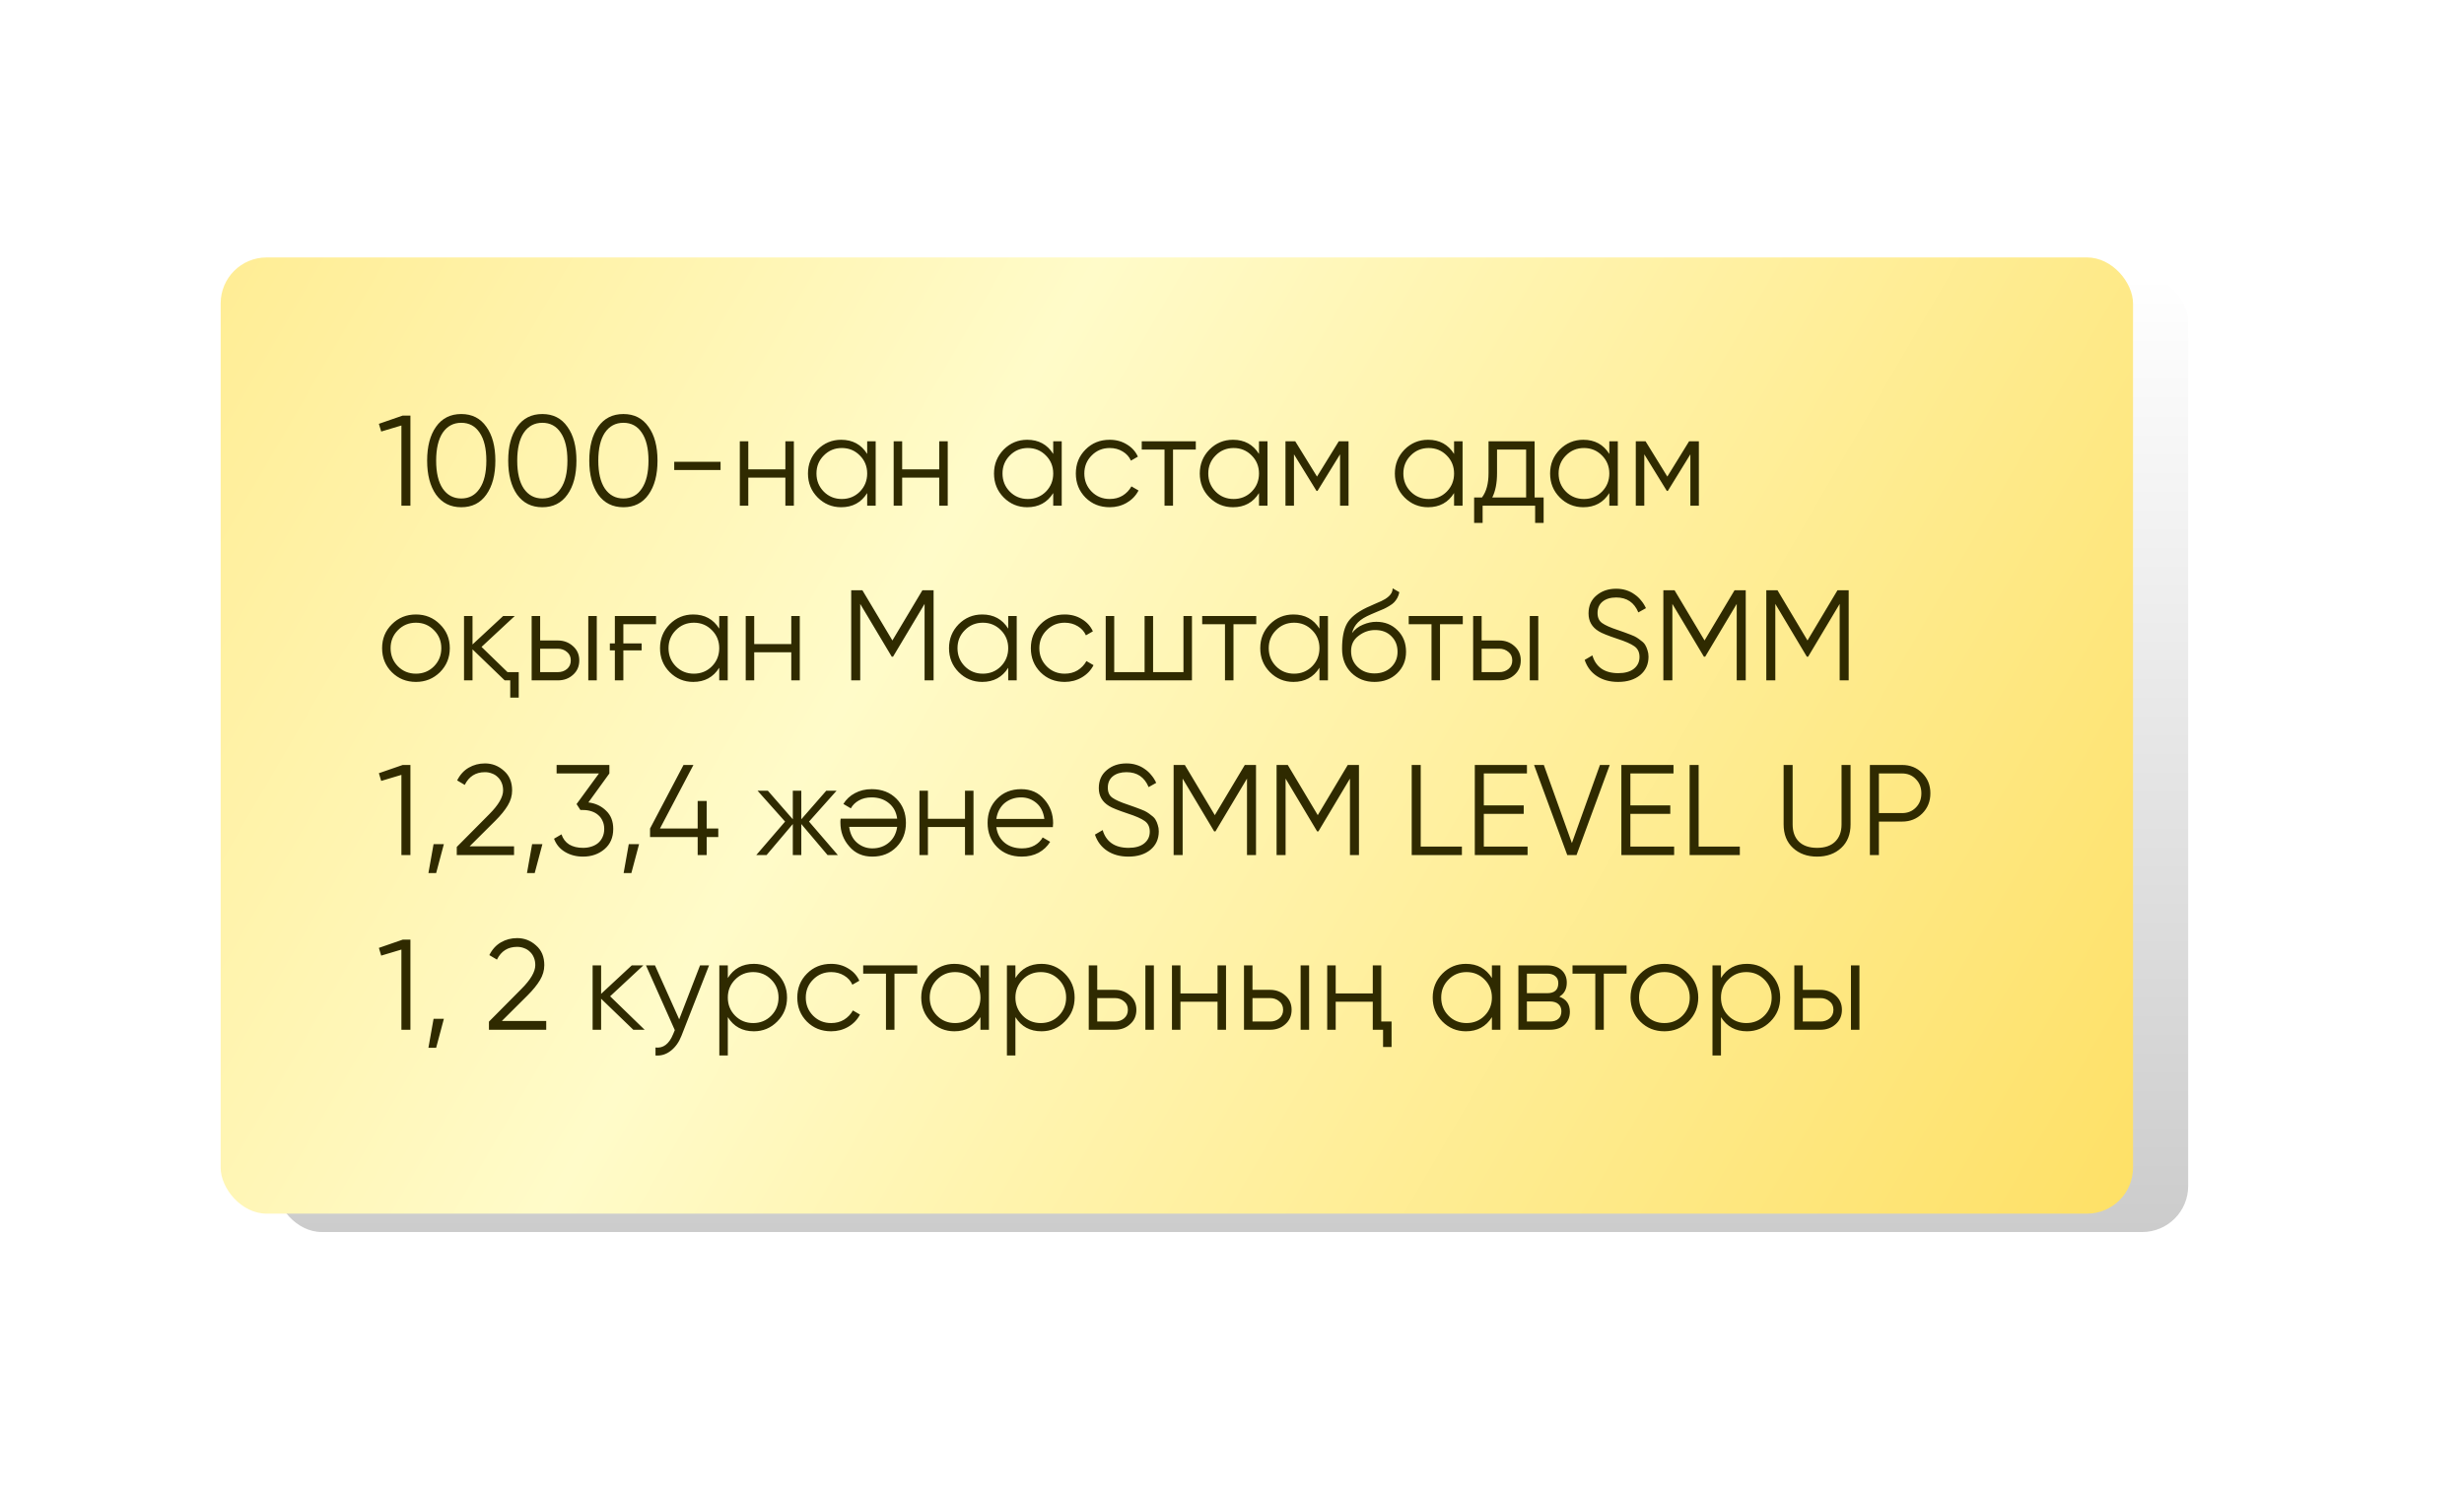<?xml version="1.0" encoding="UTF-8"?> <svg xmlns="http://www.w3.org/2000/svg" width="268" height="164" viewBox="0 0 268 164" fill="none"> <g opacity="0.2" filter="url(#filter0_f_65_409)"> <rect x="30" y="30" width="208" height="104" rx="5" fill="url(#paint0_linear_65_409)"></rect> </g> <g filter="url(#filter1_i_65_409)"> <rect x="24" y="28" width="208" height="104" rx="5" fill="url(#paint1_linear_65_409)"></rect> </g> <path d="M43.8 45.2H44.64V55H43.66V46.278L41.462 46.936L41.21 46.096L43.8 45.2ZM52.898 53.796C52.254 54.711 51.344 55.168 50.168 55.168C49.001 55.168 48.087 54.711 47.424 53.796C46.78 52.872 46.458 51.64 46.458 50.1C46.458 48.56 46.78 47.333 47.424 46.418C48.077 45.494 48.992 45.032 50.168 45.032C51.344 45.032 52.254 45.494 52.898 46.418C53.551 47.323 53.878 48.551 53.878 50.1C53.878 51.649 53.551 52.881 52.898 53.796ZM48.152 53.138C48.647 53.857 49.319 54.216 50.168 54.216C51.026 54.216 51.694 53.857 52.17 53.138C52.655 52.429 52.898 51.416 52.898 50.1C52.898 48.784 52.655 47.771 52.17 47.062C51.694 46.343 51.026 45.984 50.168 45.984C49.319 45.984 48.647 46.343 48.152 47.062C47.676 47.781 47.438 48.793 47.438 50.1C47.438 51.416 47.676 52.429 48.152 53.138ZM61.716 53.796C61.072 54.711 60.162 55.168 58.986 55.168C57.819 55.168 56.905 54.711 56.242 53.796C55.598 52.872 55.276 51.64 55.276 50.1C55.276 48.56 55.598 47.333 56.242 46.418C56.895 45.494 57.81 45.032 58.986 45.032C60.162 45.032 61.072 45.494 61.716 46.418C62.37 47.323 62.696 48.551 62.696 50.1C62.696 51.649 62.37 52.881 61.716 53.796ZM56.97 53.138C57.465 53.857 58.137 54.216 58.986 54.216C59.845 54.216 60.512 53.857 60.988 53.138C61.474 52.429 61.716 51.416 61.716 50.1C61.716 48.784 61.474 47.771 60.988 47.062C60.512 46.343 59.845 45.984 58.986 45.984C58.137 45.984 57.465 46.343 56.97 47.062C56.494 47.781 56.256 48.793 56.256 50.1C56.256 51.416 56.494 52.429 56.97 53.138ZM70.534 53.796C69.891 54.711 68.981 55.168 67.805 55.168C66.638 55.168 65.723 54.711 65.061 53.796C64.416 52.872 64.094 51.64 64.094 50.1C64.094 48.56 64.416 47.333 65.061 46.418C65.714 45.494 66.629 45.032 67.805 45.032C68.981 45.032 69.891 45.494 70.534 46.418C71.188 47.323 71.514 48.551 71.514 50.1C71.514 51.649 71.188 52.881 70.534 53.796ZM65.788 53.138C66.283 53.857 66.955 54.216 67.805 54.216C68.663 54.216 69.331 53.857 69.806 53.138C70.292 52.429 70.534 51.416 70.534 50.1C70.534 48.784 70.292 47.771 69.806 47.062C69.331 46.343 68.663 45.984 67.805 45.984C66.955 45.984 66.283 46.343 65.788 47.062C65.312 47.781 65.075 48.793 65.075 50.1C65.075 51.416 65.312 52.429 65.788 53.138ZM73.333 51.122V50.226H78.373V51.122H73.333ZM85.422 48H86.346V55H85.422V51.948H81.39V55H80.466V48H81.39V51.052H85.422V48ZM94.32 48H95.244V55H94.32V53.628C93.676 54.655 92.734 55.168 91.492 55.168C90.494 55.168 89.64 54.813 88.93 54.104C88.23 53.395 87.88 52.527 87.88 51.5C87.88 50.483 88.23 49.615 88.93 48.896C89.64 48.187 90.494 47.832 91.492 47.832C92.734 47.832 93.676 48.345 94.32 49.372V48ZM89.602 53.474C90.134 54.006 90.788 54.272 91.562 54.272C92.337 54.272 92.99 54.006 93.522 53.474C94.054 52.933 94.32 52.275 94.32 51.5C94.32 50.725 94.054 50.072 93.522 49.54C92.99 48.999 92.337 48.728 91.562 48.728C90.788 48.728 90.134 48.999 89.602 49.54C89.07 50.072 88.804 50.725 88.804 51.5C88.804 52.275 89.07 52.933 89.602 53.474ZM102.157 48H103.081V55H102.157V51.948H98.125V55H97.201V48H98.125V51.052H102.157V48ZM114.555 48H115.479V55H114.555V53.628C113.911 54.655 112.968 55.168 111.727 55.168C110.728 55.168 109.874 54.813 109.165 54.104C108.465 53.395 108.115 52.527 108.115 51.5C108.115 50.483 108.465 49.615 109.165 48.896C109.874 48.187 110.728 47.832 111.727 47.832C112.968 47.832 113.911 48.345 114.555 49.372V48ZM109.837 53.474C110.369 54.006 111.022 54.272 111.797 54.272C112.571 54.272 113.225 54.006 113.757 53.474C114.289 52.933 114.555 52.275 114.555 51.5C114.555 50.725 114.289 50.072 113.757 49.54C113.225 48.999 112.571 48.728 111.797 48.728C111.022 48.728 110.369 48.999 109.837 49.54C109.305 50.072 109.039 50.725 109.039 51.5C109.039 52.275 109.305 52.933 109.837 53.474ZM120.697 55.168C119.642 55.168 118.765 54.818 118.065 54.118C117.365 53.409 117.015 52.536 117.015 51.5C117.015 50.464 117.365 49.596 118.065 48.896C118.765 48.187 119.642 47.832 120.697 47.832C121.397 47.832 122.018 48 122.559 48.336C123.11 48.663 123.511 49.106 123.763 49.666L123.007 50.1C122.82 49.68 122.522 49.349 122.111 49.106C121.7 48.854 121.229 48.728 120.697 48.728C119.922 48.728 119.269 48.999 118.737 49.54C118.205 50.072 117.939 50.725 117.939 51.5C117.939 52.275 118.205 52.933 118.737 53.474C119.269 54.006 119.922 54.272 120.697 54.272C121.229 54.272 121.696 54.151 122.097 53.908C122.508 53.656 122.83 53.32 123.063 52.9L123.833 53.348C123.544 53.908 123.119 54.351 122.559 54.678C121.999 55.005 121.378 55.168 120.697 55.168ZM130.063 48V48.896H127.585V55H126.661V48.896H124.183V48H130.063ZM136.936 48H137.86V55H136.936V53.628C136.292 54.655 135.349 55.168 134.108 55.168C133.109 55.168 132.255 54.813 131.546 54.104C130.846 53.395 130.496 52.527 130.496 51.5C130.496 50.483 130.846 49.615 131.546 48.896C132.255 48.187 133.109 47.832 134.108 47.832C135.349 47.832 136.292 48.345 136.936 49.372V48ZM132.218 53.474C132.75 54.006 133.403 54.272 134.178 54.272C134.952 54.272 135.606 54.006 136.138 53.474C136.67 52.933 136.936 52.275 136.936 51.5C136.936 50.725 136.67 50.072 136.138 49.54C135.606 48.999 134.952 48.728 134.178 48.728C133.403 48.728 132.75 48.999 132.218 49.54C131.686 50.072 131.42 50.725 131.42 51.5C131.42 52.275 131.686 52.933 132.218 53.474ZM146.676 48V55H145.752V49.414L143.302 53.39H143.19L140.74 49.414V55H139.816V48H140.88L143.246 51.836L145.612 48H146.676ZM158.154 48H159.078V55H158.154V53.628C157.51 54.655 156.568 55.168 155.326 55.168C154.328 55.168 153.474 54.813 152.764 54.104C152.064 53.395 151.714 52.527 151.714 51.5C151.714 50.483 152.064 49.615 152.764 48.896C153.474 48.187 154.328 47.832 155.326 47.832C156.568 47.832 157.51 48.345 158.154 49.372V48ZM153.436 53.474C153.968 54.006 154.622 54.272 155.396 54.272C156.171 54.272 156.824 54.006 157.356 53.474C157.888 52.933 158.154 52.275 158.154 51.5C158.154 50.725 157.888 50.072 157.356 49.54C156.824 48.999 156.171 48.728 155.396 48.728C154.622 48.728 153.968 48.999 153.436 49.54C152.904 50.072 152.638 50.725 152.638 51.5C152.638 52.275 152.904 52.933 153.436 53.474ZM166.915 54.104H167.895V56.876H166.971V55H161.259V56.876H160.335V54.104H161.189C161.665 53.479 161.903 52.597 161.903 51.458V48H166.915V54.104ZM165.991 54.104V48.896H162.827V51.458C162.827 52.541 162.654 53.423 162.309 54.104H165.991ZM175.039 48H175.963V55H175.039V53.628C174.395 54.655 173.452 55.168 172.211 55.168C171.212 55.168 170.358 54.813 169.649 54.104C168.949 53.395 168.599 52.527 168.599 51.5C168.599 50.483 168.949 49.615 169.649 48.896C170.358 48.187 171.212 47.832 172.211 47.832C173.452 47.832 174.395 48.345 175.039 49.372V48ZM170.321 53.474C170.853 54.006 171.506 54.272 172.281 54.272C173.056 54.272 173.709 54.006 174.241 53.474C174.773 52.933 175.039 52.275 175.039 51.5C175.039 50.725 174.773 50.072 174.241 49.54C173.709 48.999 173.056 48.728 172.281 48.728C171.506 48.728 170.853 48.999 170.321 49.54C169.789 50.072 169.523 50.725 169.523 51.5C169.523 52.275 169.789 52.933 170.321 53.474ZM184.779 48V55H183.855V49.414L181.405 53.39H181.293L178.843 49.414V55H177.919V48H178.983L181.349 51.836L183.715 48H184.779ZM47.846 73.118C47.127 73.818 46.259 74.168 45.242 74.168C44.206 74.168 43.333 73.818 42.624 73.118C41.915 72.409 41.56 71.536 41.56 70.5C41.56 69.464 41.915 68.596 42.624 67.896C43.333 67.187 44.206 66.832 45.242 66.832C46.269 66.832 47.137 67.187 47.846 67.896C48.565 68.596 48.924 69.464 48.924 70.5C48.924 71.527 48.565 72.399 47.846 73.118ZM43.282 72.474C43.814 73.006 44.467 73.272 45.242 73.272C46.017 73.272 46.67 73.006 47.202 72.474C47.734 71.933 48 71.275 48 70.5C48 69.725 47.734 69.072 47.202 68.54C46.67 67.999 46.017 67.728 45.242 67.728C44.467 67.728 43.814 67.999 43.282 68.54C42.75 69.072 42.484 69.725 42.484 70.5C42.484 71.275 42.75 71.933 43.282 72.474ZM55.202 73.104H56.42V75.876H55.496V74H54.894L51.394 70.626V74H50.47V67H51.394V70.094L54.726 67H55.986L52.374 70.36L55.202 73.104ZM60.668 69.66C61.312 69.66 61.862 69.865 62.32 70.276C62.777 70.677 63.006 71.195 63.006 71.83C63.006 72.474 62.777 72.997 62.32 73.398C61.881 73.799 61.33 74 60.668 74H57.826V67H58.75V69.66H60.668ZM63.986 67H64.91V74H63.986V67ZM60.668 73.104C61.06 73.104 61.391 72.992 61.662 72.768C61.942 72.535 62.082 72.222 62.082 71.83C62.082 71.438 61.942 71.13 61.662 70.906C61.391 70.673 61.06 70.556 60.668 70.556H58.75V73.104H60.668ZM66.331 69.982H66.876V67H71.356V67.896H67.8V69.982H69.788V70.738H67.8V74H66.876V70.738H66.331V69.982ZM78.228 67H79.153V74H78.228V72.628C77.585 73.655 76.642 74.168 75.4 74.168C74.402 74.168 73.548 73.813 72.838 73.104C72.138 72.395 71.788 71.527 71.788 70.5C71.788 69.483 72.138 68.615 72.838 67.896C73.548 67.187 74.402 66.832 75.4 66.832C76.642 66.832 77.585 67.345 78.228 68.372V67ZM73.51 72.474C74.043 73.006 74.696 73.272 75.471 73.272C76.245 73.272 76.898 73.006 77.43 72.474C77.963 71.933 78.228 71.275 78.228 70.5C78.228 69.725 77.963 69.072 77.43 68.54C76.898 67.999 76.245 67.728 75.471 67.728C74.696 67.728 74.043 67.999 73.51 68.54C72.978 69.072 72.713 69.725 72.713 70.5C72.713 71.275 72.978 71.933 73.51 72.474ZM86.065 67H86.989V74H86.065V70.948H82.033V74H81.109V67H82.033V70.052H86.065V67ZM101.543 64.2V74H100.563V65.684L97.133 71.424H96.993L93.563 65.684V74H92.583V64.2H93.801L97.063 69.66L100.325 64.2H101.543ZM109.66 67H110.584V74H109.66V72.628C109.016 73.655 108.073 74.168 106.832 74.168C105.833 74.168 104.979 73.813 104.27 73.104C103.57 72.395 103.22 71.527 103.22 70.5C103.22 69.483 103.57 68.615 104.27 67.896C104.979 67.187 105.833 66.832 106.832 66.832C108.073 66.832 109.016 67.345 109.66 68.372V67ZM104.942 72.474C105.474 73.006 106.127 73.272 106.902 73.272C107.677 73.272 108.33 73.006 108.862 72.474C109.394 71.933 109.66 71.275 109.66 70.5C109.66 69.725 109.394 69.072 108.862 68.54C108.33 67.999 107.677 67.728 106.902 67.728C106.127 67.728 105.474 67.999 104.942 68.54C104.41 69.072 104.144 69.725 104.144 70.5C104.144 71.275 104.41 71.933 104.942 72.474ZM115.803 74.168C114.748 74.168 113.871 73.818 113.171 73.118C112.471 72.409 112.121 71.536 112.121 70.5C112.121 69.464 112.471 68.596 113.171 67.896C113.871 67.187 114.748 66.832 115.803 66.832C116.503 66.832 117.123 67 117.665 67.336C118.215 67.663 118.617 68.106 118.869 68.666L118.113 69.1C117.926 68.68 117.627 68.349 117.217 68.106C116.806 67.854 116.335 67.728 115.803 67.728C115.028 67.728 114.375 67.999 113.843 68.54C113.311 69.072 113.045 69.725 113.045 70.5C113.045 71.275 113.311 71.933 113.843 72.474C114.375 73.006 115.028 73.272 115.803 73.272C116.335 73.272 116.801 73.151 117.203 72.908C117.613 72.656 117.935 72.32 118.169 71.9L118.939 72.348C118.649 72.908 118.225 73.351 117.665 73.678C117.105 74.005 116.484 74.168 115.803 74.168ZM128.721 67H129.645V74H120.265V67H121.189V73.104H124.493V67H125.417V73.104H128.721V67ZM136.639 67V67.896H134.161V74H133.237V67.896H130.759V67H136.639ZM143.512 67H144.436V74H143.512V72.628C142.868 73.655 141.925 74.168 140.684 74.168C139.685 74.168 138.831 73.813 138.122 73.104C137.422 72.395 137.072 71.527 137.072 70.5C137.072 69.483 137.422 68.615 138.122 67.896C138.831 67.187 139.685 66.832 140.684 66.832C141.925 66.832 142.868 67.345 143.512 68.372V67ZM138.794 72.474C139.326 73.006 139.979 73.272 140.754 73.272C141.528 73.272 142.182 73.006 142.714 72.474C143.246 71.933 143.512 71.275 143.512 70.5C143.512 69.725 143.246 69.072 142.714 68.54C142.182 67.999 141.528 67.728 140.754 67.728C139.979 67.728 139.326 67.999 138.794 68.54C138.262 69.072 137.996 69.725 137.996 70.5C137.996 71.275 138.262 71.933 138.794 72.474ZM149.5 74.168C148.501 74.168 147.661 73.837 146.98 73.174C146.308 72.502 145.972 71.634 145.972 70.57C145.972 69.375 146.149 68.461 146.504 67.826C146.859 67.182 147.577 66.599 148.66 66.076C148.763 66.029 148.879 65.978 149.01 65.922C149.15 65.857 149.304 65.787 149.472 65.712C149.799 65.581 150.055 65.469 150.242 65.376C150.382 65.311 150.522 65.236 150.662 65.152C150.811 65.059 150.947 64.956 151.068 64.844C151.189 64.732 151.287 64.606 151.362 64.466C151.437 64.317 151.474 64.158 151.474 63.99L152.202 64.41C152.155 64.643 152.081 64.853 151.978 65.04C151.866 65.236 151.749 65.395 151.628 65.516C151.516 65.637 151.334 65.773 151.082 65.922C150.961 65.997 150.853 66.057 150.76 66.104C150.667 66.151 150.583 66.193 150.508 66.23L149.808 66.524L149.15 66.804C148.823 66.944 148.543 67.084 148.31 67.224C148.077 67.364 147.876 67.518 147.708 67.686C147.549 67.845 147.414 68.022 147.302 68.218C147.199 68.405 147.115 68.619 147.05 68.862C147.367 68.442 147.769 68.134 148.254 67.938C148.739 67.733 149.22 67.63 149.696 67.63C150.629 67.63 151.399 67.938 152.006 68.554C152.622 69.161 152.93 69.94 152.93 70.892C152.93 71.835 152.603 72.619 151.95 73.244C151.306 73.86 150.489 74.168 149.5 74.168ZM149.5 73.244C150.228 73.244 150.825 73.025 151.292 72.586C151.768 72.138 152.006 71.573 152.006 70.892C152.006 70.201 151.782 69.637 151.334 69.198C150.895 68.75 150.307 68.526 149.57 68.526C148.907 68.526 148.305 68.736 147.764 69.156C147.223 69.557 146.952 70.108 146.952 70.808C146.952 71.517 147.195 72.101 147.68 72.558C148.165 73.015 148.772 73.244 149.5 73.244ZM159.102 67V67.896H156.624V74H155.7V67.896H153.222V67H159.102ZM163.07 69.66C163.714 69.66 164.265 69.865 164.722 70.276C165.179 70.677 165.408 71.195 165.408 71.83C165.408 72.474 165.179 72.997 164.722 73.398C164.283 73.799 163.733 74 163.07 74H160.228V67H161.152V69.66H163.07ZM166.388 67H167.312V74H166.388V67ZM163.07 73.104C163.462 73.104 163.793 72.992 164.064 72.768C164.344 72.535 164.484 72.222 164.484 71.83C164.484 71.438 164.344 71.13 164.064 70.906C163.793 70.673 163.462 70.556 163.07 70.556H161.152V73.104H163.07ZM175.999 74.168C175.093 74.168 174.323 73.958 173.689 73.538C173.054 73.118 172.611 72.53 172.359 71.774L173.199 71.284C173.376 71.9 173.698 72.376 174.165 72.712C174.641 73.048 175.257 73.216 176.013 73.216C176.741 73.216 177.305 73.057 177.707 72.74C178.117 72.413 178.323 71.984 178.323 71.452C178.323 70.939 178.136 70.551 177.763 70.29C177.399 70.029 176.783 69.758 175.915 69.478C174.879 69.133 174.207 68.862 173.899 68.666C173.152 68.218 172.779 67.569 172.779 66.72C172.779 65.889 173.068 65.236 173.647 64.76C174.216 64.275 174.93 64.032 175.789 64.032C176.171 64.032 176.526 64.083 176.853 64.186C177.189 64.289 177.492 64.438 177.763 64.634C178.043 64.821 178.285 65.045 178.491 65.306C178.705 65.558 178.883 65.838 179.023 66.146L178.197 66.608C177.749 65.525 176.946 64.984 175.789 64.984C175.173 64.984 174.678 65.133 174.305 65.432C173.941 65.731 173.759 66.146 173.759 66.678C173.759 67.173 173.927 67.537 174.263 67.77C174.608 68.013 175.163 68.26 175.929 68.512L176.685 68.778C176.834 68.825 177.058 68.909 177.357 69.03C177.674 69.151 177.893 69.254 178.015 69.338C178.155 69.422 178.323 69.543 178.519 69.702C178.724 69.851 178.869 70.005 178.953 70.164C179.046 70.313 179.125 70.5 179.191 70.724C179.265 70.939 179.303 71.172 179.303 71.424C179.303 72.255 178.999 72.922 178.393 73.426C177.786 73.921 176.988 74.168 175.999 74.168ZM189.877 64.2V74H188.897V65.684L185.467 71.424H185.327L181.897 65.684V74H180.917V64.2H182.135L185.397 69.66L188.659 64.2H189.877ZM201.074 64.2V74H200.094V65.684L196.664 71.424H196.524L193.094 65.684V74H192.114V64.2H193.332L196.594 69.66L199.856 64.2H201.074ZM43.8 83.2H44.64V93H43.66V84.278L41.462 84.936L41.21 84.096L43.8 83.2ZM48.278 91.81L47.438 94.96H46.598L47.158 91.81H48.278ZM49.681 93V92.118L53.209 88.562C54.217 87.554 54.721 86.691 54.721 85.972C54.721 85.664 54.67 85.389 54.567 85.146C54.464 84.894 54.32 84.684 54.133 84.516C53.956 84.339 53.746 84.208 53.503 84.124C53.27 84.031 53.018 83.984 52.747 83.984C51.739 83.984 51.006 84.446 50.549 85.37L49.723 84.88C50.031 84.264 50.451 83.802 50.983 83.494C51.515 83.186 52.103 83.032 52.747 83.032C53.531 83.032 54.217 83.298 54.805 83.83C55.402 84.343 55.701 85.057 55.701 85.972C55.701 86.541 55.542 87.087 55.225 87.61C54.917 88.123 54.469 88.674 53.881 89.262L51.081 92.048H55.911V93H49.681ZM58.997 91.81L58.157 94.96H57.317L57.877 91.81H58.997ZM63.998 87.274C64.772 87.367 65.416 87.671 65.93 88.184C66.443 88.669 66.7 89.327 66.7 90.158C66.7 91.091 66.378 91.829 65.734 92.37C65.099 92.902 64.325 93.168 63.41 93.168C62.682 93.168 62.033 93 61.464 92.664C60.895 92.328 60.493 91.847 60.26 91.222L61.072 90.746C61.23 91.231 61.511 91.6 61.912 91.852C62.322 92.095 62.822 92.216 63.41 92.216C63.746 92.216 64.054 92.169 64.334 92.076C64.623 91.983 64.866 91.852 65.062 91.684C65.267 91.507 65.426 91.292 65.538 91.04C65.659 90.779 65.72 90.485 65.72 90.158C65.72 89.831 65.659 89.542 65.538 89.29C65.426 89.029 65.267 88.814 65.062 88.646C64.866 88.469 64.623 88.333 64.334 88.24C64.054 88.147 63.746 88.1 63.41 88.1V88.086L63.396 88.1H63.13L62.71 87.456L65.146 84.124H60.54V83.2H66.28V84.124L63.998 87.274ZM69.51 91.81L68.67 94.96H67.83L68.39 91.81H69.51ZM78.124 90.116V91.04H76.864V93H75.883V91.04H70.704V90.116L74.344 83.2H75.421L71.781 90.116H75.883V87.12H76.864V90.116H78.124ZM91.131 93H90.011L87.155 89.626V93H86.231V89.626L83.375 93H82.255L85.391 89.36L82.395 86H83.515L86.231 89.108V86H87.155V89.108L89.871 86H90.991L87.995 89.36L91.131 93ZM94.88 93.168C93.834 93.168 92.999 92.799 92.374 92.062C91.73 91.334 91.408 90.471 91.408 89.472C91.408 89.425 91.408 89.365 91.408 89.29C91.417 89.215 91.426 89.131 91.436 89.038H97.582C97.488 88.329 97.19 87.769 96.686 87.358C96.182 86.938 95.552 86.728 94.796 86.728C94.264 86.728 93.802 86.84 93.41 87.064C93.027 87.279 92.738 87.563 92.542 87.918L91.73 87.442C92.038 86.938 92.458 86.546 92.99 86.266C93.522 85.977 94.128 85.832 94.81 85.832C95.911 85.832 96.807 86.177 97.498 86.868C98.188 87.559 98.534 88.436 98.534 89.5C98.534 90.555 98.193 91.427 97.512 92.118C96.821 92.818 95.944 93.168 94.88 93.168ZM94.88 92.272C95.244 92.272 95.58 92.216 95.888 92.104C96.196 91.992 96.466 91.833 96.7 91.628C96.942 91.423 97.138 91.175 97.288 90.886C97.437 90.597 97.535 90.279 97.582 89.934H92.36C92.462 90.681 92.747 91.255 93.214 91.656C93.699 92.067 94.254 92.272 94.88 92.272ZM104.959 86H105.883V93H104.959V89.948H100.927V93H100.003V86H100.927V89.052H104.959V86ZM111.071 85.832C112.117 85.832 112.952 86.201 113.577 86.938C114.221 87.666 114.543 88.529 114.543 89.528C114.543 89.575 114.539 89.635 114.529 89.71C114.529 89.785 114.525 89.869 114.515 89.962H108.369C108.463 90.671 108.761 91.236 109.265 91.656C109.769 92.067 110.399 92.272 111.155 92.272C111.687 92.272 112.145 92.165 112.527 91.95C112.919 91.726 113.213 91.437 113.409 91.082L114.221 91.558C113.913 92.062 113.493 92.459 112.961 92.748C112.429 93.028 111.823 93.168 111.141 93.168C110.04 93.168 109.144 92.823 108.453 92.132C107.763 91.441 107.417 90.564 107.417 89.5C107.417 88.445 107.758 87.573 108.439 86.882C109.121 86.182 109.998 85.832 111.071 85.832ZM111.071 86.728C110.707 86.728 110.371 86.784 110.063 86.896C109.755 87.008 109.48 87.167 109.237 87.372C109.004 87.577 108.813 87.825 108.663 88.114C108.514 88.403 108.416 88.721 108.369 89.066H113.591C113.489 88.319 113.204 87.745 112.737 87.344C112.252 86.933 111.697 86.728 111.071 86.728ZM122.733 93.168C121.828 93.168 121.058 92.958 120.423 92.538C119.789 92.118 119.345 91.53 119.093 90.774L119.933 90.284C120.111 90.9 120.433 91.376 120.899 91.712C121.375 92.048 121.991 92.216 122.747 92.216C123.475 92.216 124.04 92.057 124.441 91.74C124.852 91.413 125.057 90.984 125.057 90.452C125.057 89.939 124.871 89.551 124.497 89.29C124.133 89.029 123.517 88.758 122.649 88.478C121.613 88.133 120.941 87.862 120.633 87.666C119.887 87.218 119.513 86.569 119.513 85.72C119.513 84.889 119.803 84.236 120.381 83.76C120.951 83.275 121.665 83.032 122.523 83.032C122.906 83.032 123.261 83.083 123.587 83.186C123.923 83.289 124.227 83.438 124.497 83.634C124.777 83.821 125.02 84.045 125.225 84.306C125.44 84.558 125.617 84.838 125.757 85.146L124.931 85.608C124.483 84.525 123.681 83.984 122.523 83.984C121.907 83.984 121.413 84.133 121.039 84.432C120.675 84.731 120.493 85.146 120.493 85.678C120.493 86.173 120.661 86.537 120.997 86.77C121.343 87.013 121.898 87.26 122.663 87.512L123.419 87.778C123.569 87.825 123.793 87.909 124.091 88.03C124.409 88.151 124.628 88.254 124.749 88.338C124.889 88.422 125.057 88.543 125.253 88.702C125.459 88.851 125.603 89.005 125.687 89.164C125.781 89.313 125.86 89.5 125.925 89.724C126 89.939 126.037 90.172 126.037 90.424C126.037 91.255 125.734 91.922 125.127 92.426C124.521 92.921 123.723 93.168 122.733 93.168ZM136.611 83.2V93H135.631V84.684L132.201 90.424H132.061L128.631 84.684V93H127.651V83.2H128.869L132.131 88.66L135.393 83.2H136.611ZM147.809 83.2V93H146.829V84.684L143.399 90.424H143.259L139.829 84.684V93H138.849V83.2H140.067L143.329 88.66L146.591 83.2H147.809ZM154.526 92.076H159.006V93H153.546V83.2H154.526V92.076ZM161.389 92.076H166.149V93H160.409V83.2H166.079V84.124H161.389V87.596H165.729V88.52H161.389V92.076ZM170.465 93L166.853 83.2H167.917L170.969 91.698L174.021 83.2H175.085L171.473 93H170.465ZM177.33 92.076H182.09V93H176.35V83.2H182.02V84.124H177.33V87.596H181.67V88.52H177.33V92.076ZM184.754 92.076H189.234V93H183.774V83.2H184.754V92.076ZM193.998 83.2H194.978V89.668C194.978 90.461 195.206 91.087 195.664 91.544C196.13 91.992 196.788 92.216 197.638 92.216C198.487 92.216 199.14 91.992 199.598 91.544C200.064 91.087 200.298 90.461 200.298 89.668V83.2H201.278V89.668C201.278 90.741 200.942 91.591 200.27 92.216C199.588 92.851 198.711 93.168 197.638 93.168C196.564 93.168 195.687 92.851 195.006 92.216C194.334 91.591 193.998 90.741 193.998 89.668V83.2ZM206.88 83.2C207.757 83.2 208.49 83.494 209.078 84.082C209.666 84.67 209.96 85.403 209.96 86.28C209.96 87.157 209.666 87.89 209.078 88.478C208.49 89.066 207.757 89.36 206.88 89.36H204.36V93H203.38V83.2H206.88ZM206.88 88.436C207.486 88.436 207.986 88.235 208.378 87.834C208.779 87.433 208.98 86.915 208.98 86.28C208.98 85.655 208.779 85.141 208.378 84.74C207.986 84.329 207.486 84.124 206.88 84.124H204.36V88.436H206.88ZM43.8 102.2H44.64V112H43.66V103.278L41.462 103.936L41.21 103.096L43.8 102.2ZM48.278 110.81L47.438 113.96H46.598L47.158 110.81H48.278ZM53.181 112V111.118L56.709 107.562C57.717 106.554 58.221 105.691 58.221 104.972C58.221 104.664 58.17 104.389 58.067 104.146C57.964 103.894 57.82 103.684 57.633 103.516C57.456 103.339 57.246 103.208 57.003 103.124C56.77 103.031 56.518 102.984 56.247 102.984C55.239 102.984 54.506 103.446 54.049 104.37L53.223 103.88C53.531 103.264 53.951 102.802 54.483 102.494C55.015 102.186 55.603 102.032 56.247 102.032C57.031 102.032 57.717 102.298 58.305 102.83C58.902 103.343 59.201 104.057 59.201 104.972C59.201 105.541 59.042 106.087 58.725 106.61C58.417 107.123 57.969 107.674 57.381 108.262L54.581 111.048H59.411V112H53.181ZM70.113 112H68.881L65.381 108.626V112H64.457V105H65.381V108.094L68.713 105H69.973L66.361 108.36L70.113 112ZM76.141 105H77.121L74.125 112.644C73.854 113.344 73.467 113.89 72.963 114.282C72.468 114.674 71.913 114.847 71.297 114.8V113.932C72.137 114.035 72.776 113.549 73.215 112.476L73.397 112.042L70.261 105H71.241L73.873 110.866L76.141 105ZM81.99 104.832C82.989 104.832 83.838 105.187 84.538 105.896C85.247 106.605 85.602 107.473 85.602 108.5C85.602 109.527 85.247 110.395 84.538 111.104C83.838 111.813 82.989 112.168 81.99 112.168C80.749 112.168 79.806 111.655 79.162 110.628V114.8H78.238V105H79.162V106.372C79.806 105.345 80.749 104.832 81.99 104.832ZM79.96 110.474C80.492 111.006 81.145 111.272 81.92 111.272C82.695 111.272 83.348 111.006 83.88 110.474C84.412 109.933 84.678 109.275 84.678 108.5C84.678 107.725 84.412 107.072 83.88 106.54C83.348 105.999 82.695 105.728 81.92 105.728C81.145 105.728 80.492 105.999 79.96 106.54C79.428 107.072 79.162 107.725 79.162 108.5C79.162 109.275 79.428 109.933 79.96 110.474ZM90.4 112.168C89.346 112.168 88.468 111.818 87.768 111.118C87.068 110.409 86.718 109.536 86.718 108.5C86.718 107.464 87.068 106.596 87.768 105.896C88.468 105.187 89.346 104.832 90.4 104.832C91.1 104.832 91.721 105 92.262 105.336C92.813 105.663 93.214 106.106 93.466 106.666L92.71 107.1C92.523 106.68 92.225 106.349 91.814 106.106C91.403 105.854 90.932 105.728 90.4 105.728C89.626 105.728 88.972 105.999 88.44 106.54C87.908 107.072 87.642 107.725 87.642 108.5C87.642 109.275 87.908 109.933 88.44 110.474C88.972 111.006 89.626 111.272 90.4 111.272C90.932 111.272 91.399 111.151 91.8 110.908C92.211 110.656 92.533 110.32 92.766 109.9L93.536 110.348C93.247 110.908 92.822 111.351 92.262 111.678C91.702 112.005 91.082 112.168 90.4 112.168ZM99.766 105V105.896H97.288V112H96.364V105.896H93.886V105H99.766ZM106.639 105H107.563V112H106.639V110.628C105.995 111.655 105.052 112.168 103.811 112.168C102.812 112.168 101.958 111.813 101.249 111.104C100.549 110.395 100.199 109.527 100.199 108.5C100.199 107.483 100.549 106.615 101.249 105.896C101.958 105.187 102.812 104.832 103.811 104.832C105.052 104.832 105.995 105.345 106.639 106.372V105ZM101.921 110.474C102.453 111.006 103.106 111.272 103.881 111.272C104.655 111.272 105.309 111.006 105.841 110.474C106.373 109.933 106.639 109.275 106.639 108.5C106.639 107.725 106.373 107.072 105.841 106.54C105.309 105.999 104.655 105.728 103.881 105.728C103.106 105.728 102.453 105.999 101.921 106.54C101.389 107.072 101.123 107.725 101.123 108.5C101.123 109.275 101.389 109.933 101.921 110.474ZM113.271 104.832C114.27 104.832 115.119 105.187 115.819 105.896C116.528 106.605 116.883 107.473 116.883 108.5C116.883 109.527 116.528 110.395 115.819 111.104C115.119 111.813 114.27 112.168 113.271 112.168C112.03 112.168 111.087 111.655 110.443 110.628V114.8H109.519V105H110.443V106.372C111.087 105.345 112.03 104.832 113.271 104.832ZM111.241 110.474C111.773 111.006 112.426 111.272 113.201 111.272C113.976 111.272 114.629 111.006 115.161 110.474C115.693 109.933 115.959 109.275 115.959 108.5C115.959 107.725 115.693 107.072 115.161 106.54C114.629 105.999 113.976 105.728 113.201 105.728C112.426 105.728 111.773 105.999 111.241 106.54C110.709 107.072 110.443 107.725 110.443 108.5C110.443 109.275 110.709 109.933 111.241 110.474ZM121.261 107.66C121.905 107.66 122.456 107.865 122.913 108.276C123.371 108.677 123.599 109.195 123.599 109.83C123.599 110.474 123.371 110.997 122.913 111.398C122.475 111.799 121.924 112 121.261 112H118.419V105H119.343V107.66H121.261ZM124.579 105H125.503V112H124.579V105ZM121.261 111.104C121.653 111.104 121.985 110.992 122.255 110.768C122.535 110.535 122.675 110.222 122.675 109.83C122.675 109.438 122.535 109.13 122.255 108.906C121.985 108.673 121.653 108.556 121.261 108.556H119.343V111.104H121.261ZM132.426 105H133.35V112H132.426V108.948H128.394V112H127.47V105H128.394V108.052H132.426V105ZM138.146 107.66C138.79 107.66 139.341 107.865 139.798 108.276C140.256 108.677 140.484 109.195 140.484 109.83C140.484 110.474 140.256 110.997 139.798 111.398C139.36 111.799 138.809 112 138.146 112H135.304V105H136.228V107.66H138.146ZM141.464 105H142.388V112H141.464V105ZM138.146 111.104C138.538 111.104 138.87 110.992 139.14 110.768C139.42 110.535 139.56 110.222 139.56 109.83C139.56 109.438 139.42 109.13 139.14 108.906C138.87 108.673 138.538 108.556 138.146 108.556H136.228V111.104H138.146ZM149.311 105H150.235V111.104H151.355V113.876H150.431V112H149.311V108.948H145.279V112H144.355V105H145.279V108.052H149.311V105ZM162.27 105H163.194V112H162.27V110.628C161.626 111.655 160.683 112.168 159.442 112.168C158.443 112.168 157.589 111.813 156.88 111.104C156.18 110.395 155.83 109.527 155.83 108.5C155.83 107.483 156.18 106.615 156.88 105.896C157.589 105.187 158.443 104.832 159.442 104.832C160.683 104.832 161.626 105.345 162.27 106.372V105ZM157.552 110.474C158.084 111.006 158.737 111.272 159.512 111.272C160.286 111.272 160.94 111.006 161.472 110.474C162.004 109.933 162.27 109.275 162.27 108.5C162.27 107.725 162.004 107.072 161.472 106.54C160.94 105.999 160.286 105.728 159.512 105.728C158.737 105.728 158.084 105.999 157.552 106.54C157.02 107.072 156.754 107.725 156.754 108.5C156.754 109.275 157.02 109.933 157.552 110.474ZM169.602 108.402C170.367 108.682 170.75 109.228 170.75 110.04C170.75 110.609 170.559 111.081 170.176 111.454C169.803 111.818 169.261 112 168.552 112H165.15V105H168.272C168.953 105 169.481 105.173 169.854 105.518C170.227 105.863 170.414 106.316 170.414 106.876C170.414 107.576 170.143 108.085 169.602 108.402ZM166.074 105.896V108.024H168.272C169.084 108.024 169.49 107.66 169.49 106.932C169.49 106.605 169.383 106.353 169.168 106.176C168.963 105.989 168.664 105.896 168.272 105.896H166.074ZM168.552 111.104C168.972 111.104 169.289 111.006 169.504 110.81C169.719 110.614 169.826 110.339 169.826 109.984C169.826 109.657 169.719 109.401 169.504 109.214C169.289 109.018 168.972 108.92 168.552 108.92H166.074V111.104H168.552ZM176.916 105V105.896H174.438V112H173.514V105.896H171.036V105H176.916ZM183.635 111.118C182.916 111.818 182.048 112.168 181.031 112.168C179.995 112.168 179.122 111.818 178.413 111.118C177.704 110.409 177.349 109.536 177.349 108.5C177.349 107.464 177.704 106.596 178.413 105.896C179.122 105.187 179.995 104.832 181.031 104.832C182.058 104.832 182.926 105.187 183.635 105.896C184.354 106.596 184.713 107.464 184.713 108.5C184.713 109.527 184.354 110.399 183.635 111.118ZM179.071 110.474C179.603 111.006 180.256 111.272 181.031 111.272C181.806 111.272 182.459 111.006 182.991 110.474C183.523 109.933 183.789 109.275 183.789 108.5C183.789 107.725 183.523 107.072 182.991 106.54C182.459 105.999 181.806 105.728 181.031 105.728C180.256 105.728 179.603 105.999 179.071 106.54C178.539 107.072 178.273 107.725 178.273 108.5C178.273 109.275 178.539 109.933 179.071 110.474ZM190.011 104.832C191.01 104.832 191.859 105.187 192.559 105.896C193.269 106.605 193.623 107.473 193.623 108.5C193.623 109.527 193.269 110.395 192.559 111.104C191.859 111.813 191.01 112.168 190.011 112.168C188.77 112.168 187.827 111.655 187.183 110.628V114.8H186.259V105H187.183V106.372C187.827 105.345 188.77 104.832 190.011 104.832ZM187.981 110.474C188.513 111.006 189.167 111.272 189.941 111.272C190.716 111.272 191.369 111.006 191.901 110.474C192.433 109.933 192.699 109.275 192.699 108.5C192.699 107.725 192.433 107.072 191.901 106.54C191.369 105.999 190.716 105.728 189.941 105.728C189.167 105.728 188.513 105.999 187.981 106.54C187.449 107.072 187.183 107.725 187.183 108.5C187.183 109.275 187.449 109.933 187.981 110.474ZM198.002 107.66C198.646 107.66 199.196 107.865 199.654 108.276C200.111 108.677 200.34 109.195 200.34 109.83C200.34 110.474 200.111 110.997 199.654 111.398C199.215 111.799 198.664 112 198.002 112H195.16V105H196.084V107.66H198.002ZM201.32 105H202.244V112H201.32V105ZM198.002 111.104C198.394 111.104 198.725 110.992 198.996 110.768C199.276 110.535 199.416 110.222 199.416 109.83C199.416 109.438 199.276 109.13 198.996 108.906C198.725 108.673 198.394 108.556 198.002 108.556H196.084V111.104H198.002Z" fill="#2F2A00"></path> <defs> <filter id="filter0_f_65_409" x="0" y="0" width="268" height="164" filterUnits="userSpaceOnUse" color-interpolation-filters="sRGB"> <feFlood flood-opacity="0" result="BackgroundImageFix"></feFlood> <feBlend mode="normal" in="SourceGraphic" in2="BackgroundImageFix" result="shape"></feBlend> <feGaussianBlur stdDeviation="15" result="effect1_foregroundBlur_65_409"></feGaussianBlur> </filter> <filter id="filter1_i_65_409" x="24" y="28" width="208" height="104" filterUnits="userSpaceOnUse" color-interpolation-filters="sRGB"> <feFlood flood-opacity="0" result="BackgroundImageFix"></feFlood> <feBlend mode="normal" in="SourceGraphic" in2="BackgroundImageFix" result="shape"></feBlend> <feColorMatrix in="SourceAlpha" type="matrix" values="0 0 0 0 0 0 0 0 0 0 0 0 0 0 0 0 0 0 127 0" result="hardAlpha"></feColorMatrix> <feOffset></feOffset> <feGaussianBlur stdDeviation="25"></feGaussianBlur> <feComposite in2="hardAlpha" operator="arithmetic" k2="-1" k3="1"></feComposite> <feColorMatrix type="matrix" values="0 0 0 0 1 0 0 0 0 1 0 0 0 0 1 0 0 0 0.5 0"></feColorMatrix> <feBlend mode="normal" in2="shape" result="effect1_innerShadow_65_409"></feBlend> </filter> <linearGradient id="paint0_linear_65_409" x1="134" y1="30" x2="134" y2="134" gradientUnits="userSpaceOnUse"> <stop stop-opacity="0"></stop> <stop offset="1"></stop> </linearGradient> <linearGradient id="paint1_linear_65_409" x1="-38.5" y1="-14" x2="237.5" y2="146.5" gradientUnits="userSpaceOnUse"> <stop stop-color="#FFE065"></stop> <stop offset="0.495" stop-color="#FFFBC9"></stop> <stop offset="1" stop-color="#FEDE5E"></stop> </linearGradient> </defs> </svg> 